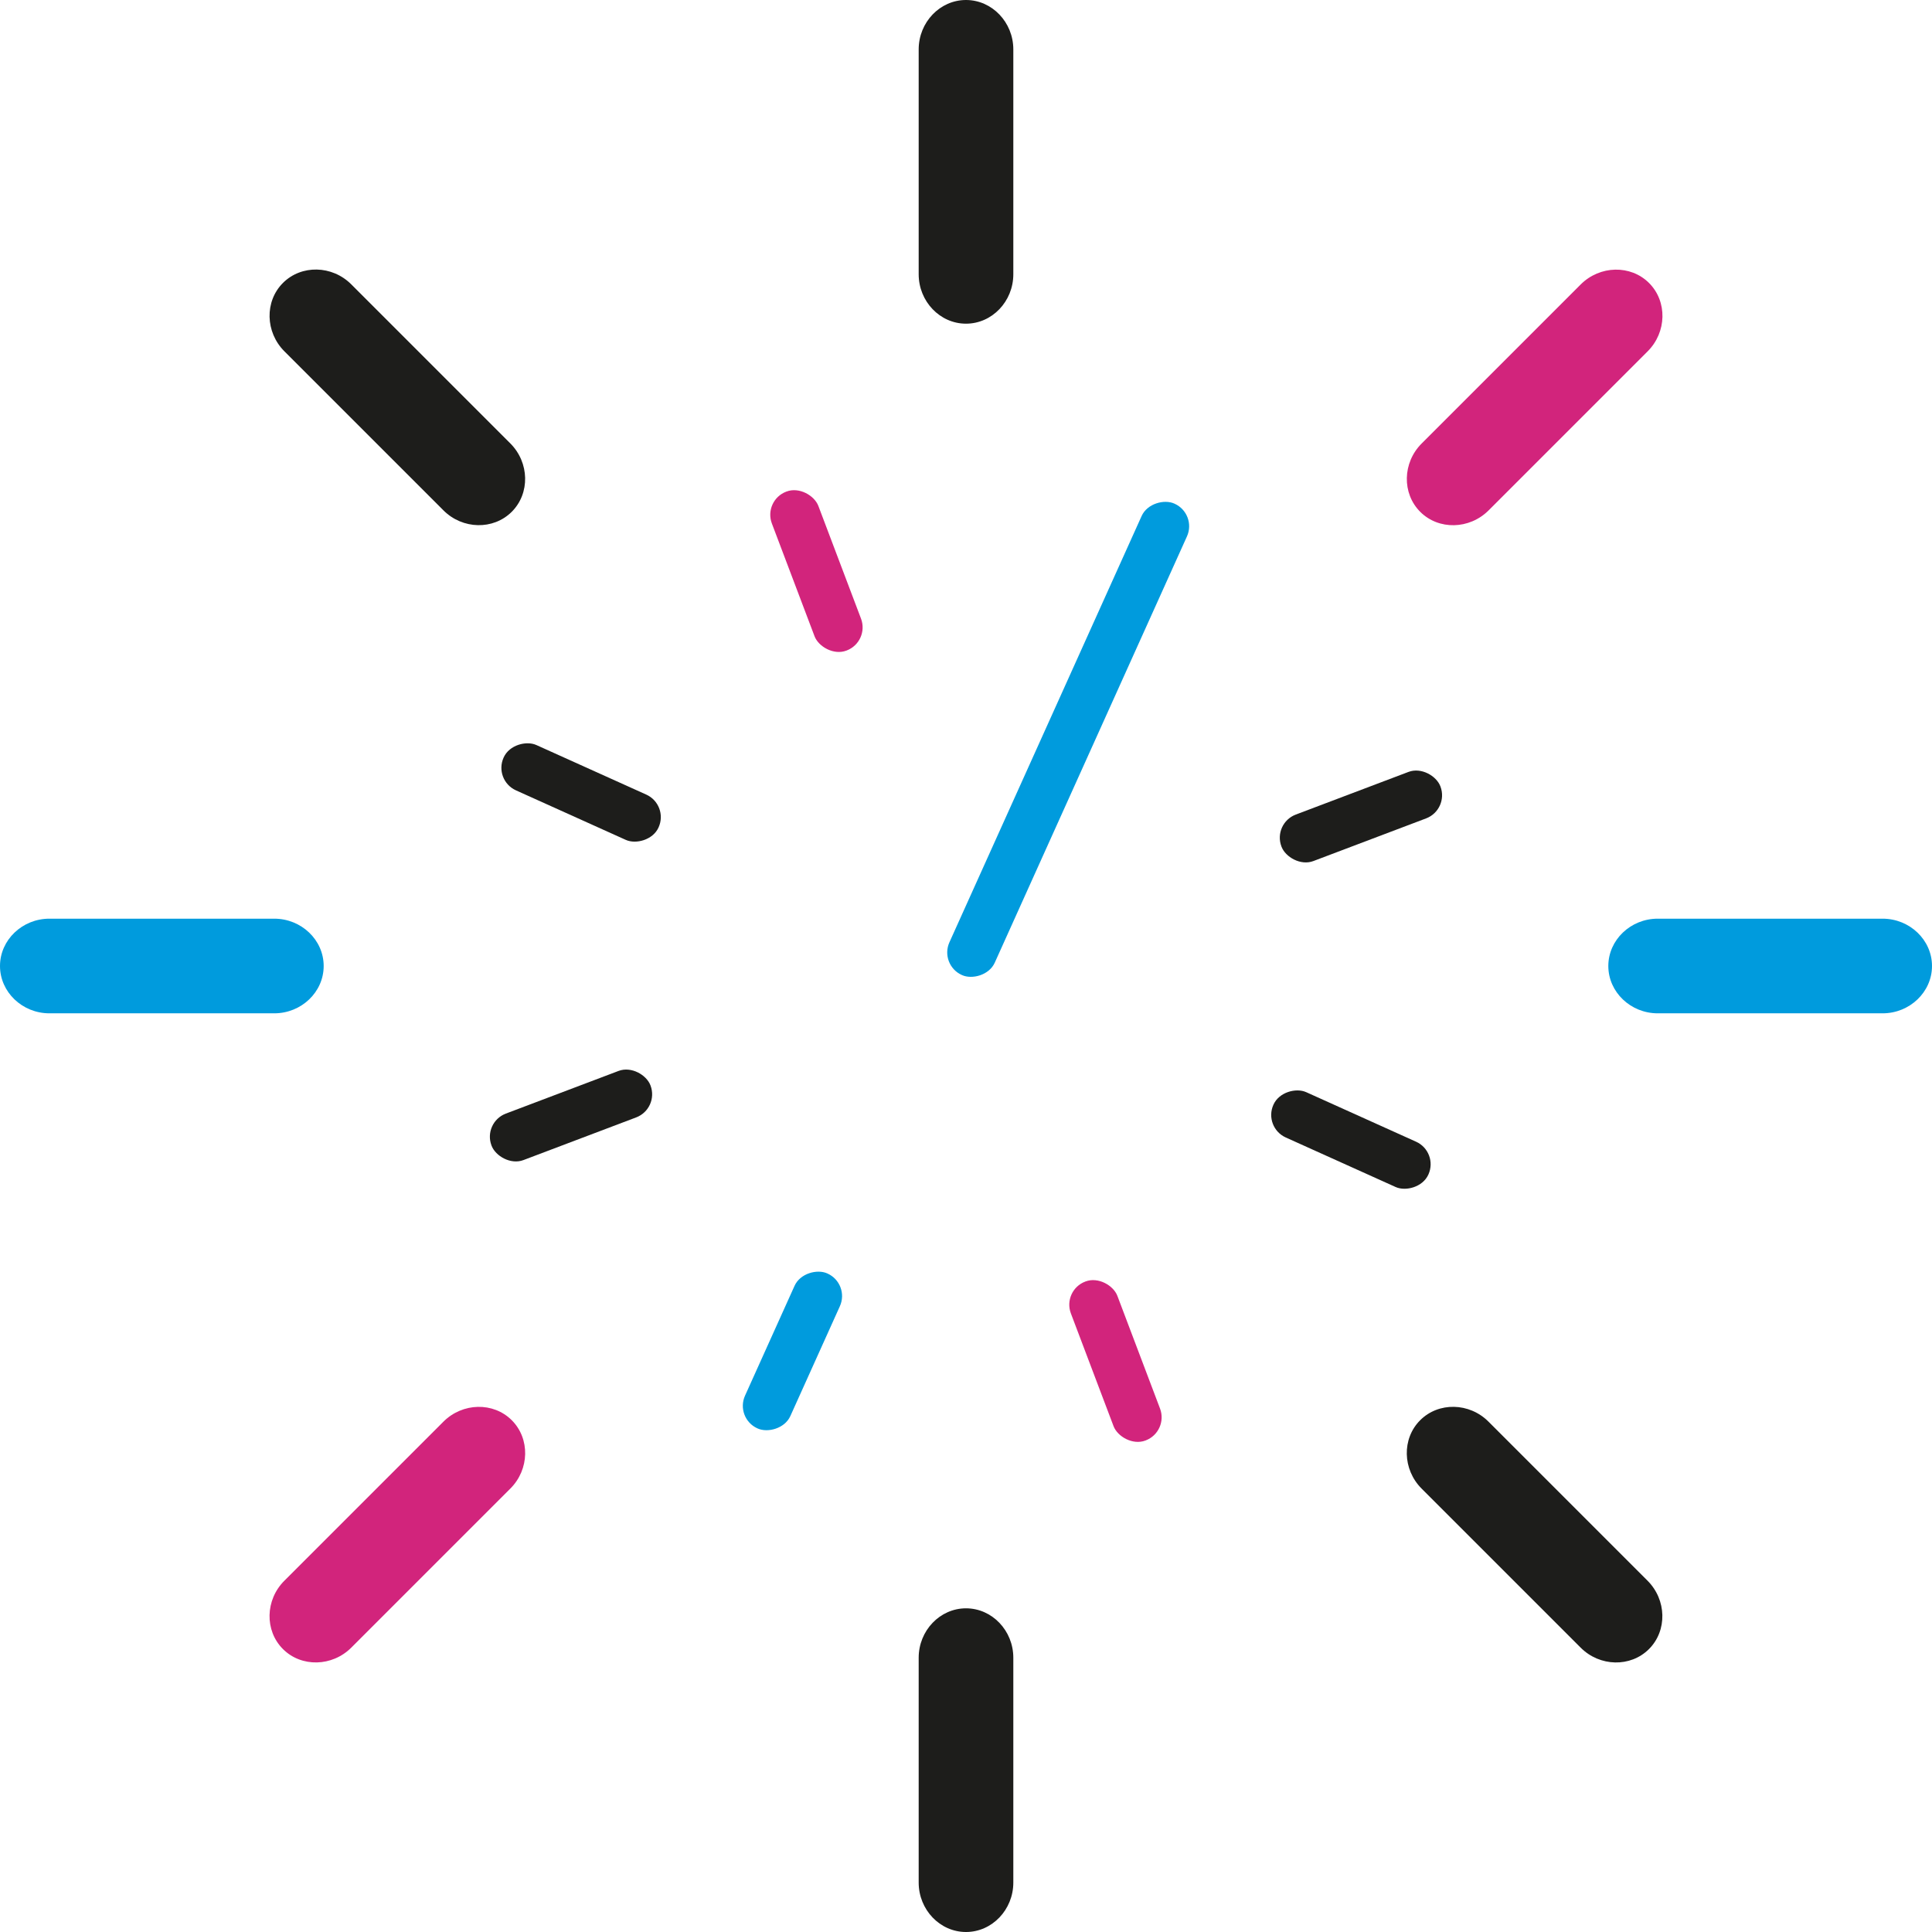 <?xml version="1.0" encoding="UTF-8"?>
<svg id="Laag_2" data-name="Laag 2" xmlns="http://www.w3.org/2000/svg" viewBox="0 0 276 276">
  <defs>
    <style>
      .cls-1 {
        fill: #d2247c;
      }

      .cls-2 {
        fill: #1d1d1b;
      }

      .cls-3 {
        fill: #009bdd;
      }
    </style>
  </defs>
  <g id="Laag_1-2" data-name="Laag 1">
    <g>
      <g>
        <path class="cls-2" d="M144.76,39.18c0,3.88-3.04,7.06-6.76,7.06s-6.76-3.18-6.76-7.06V7.06c0-3.88,3.04-7.06,6.76-7.06s6.76,3.18,6.76,7.06v32.12Z"/>
        <path class="cls-2" d="M144.76,268.94c0,3.88-3.04,7.06-6.76,7.06s-6.76-3.18-6.76-7.06v-32.12c0-3.88,3.04-7.06,6.76-7.06s6.76,3.18,6.76,7.06v32.12Z"/>
      </g>
      <g>
        <path class="cls-1" d="M212.66,72.91c-2.74,2.74-7.14,2.84-9.77.21s-2.54-7.03.21-9.77l22.71-22.71c2.74-2.74,7.14-2.84,9.77-.21,2.63,2.63,2.54,7.03-.21,9.77l-22.71,22.71Z"/>
        <path class="cls-1" d="M50.19,235.37c-2.74,2.74-7.14,2.84-9.77.21s-2.54-7.03.21-9.77l22.71-22.71c2.74-2.74,7.14-2.84,9.77-.21,2.63,2.63,2.54,7.03-.21,9.77l-22.71,22.71Z"/>
      </g>
      <g>
        <path class="cls-3" d="M236.82,144.76c-3.88,0-7.06-3.04-7.06-6.76s3.18-6.76,7.06-6.76h32.12c3.88,0,7.06,3.04,7.06,6.76,0,3.72-3.18,6.76-7.06,6.76h-32.12Z"/>
        <path class="cls-3" d="M7.06,144.76c-3.88,0-7.06-3.04-7.06-6.76,0-3.72,3.18-6.76,7.06-6.76h32.12c3.88,0,7.06,3.04,7.06,6.76s-3.18,6.76-7.06,6.76H7.06Z"/>
      </g>
      <g>
        <path class="cls-2" d="M203.09,212.66c-2.74-2.74-2.84-7.14-.21-9.77,2.63-2.63,7.03-2.54,9.77.21l22.71,22.71c2.74,2.74,2.84,7.14.21,9.77s-7.03,2.54-9.77-.21l-22.71-22.71Z"/>
        <path class="cls-2" d="M40.63,50.19c-2.74-2.74-2.84-7.14-.21-9.77s7.03-2.54,9.77.21l22.71,22.71c2.74,2.74,2.84,7.14.21,9.77-2.63,2.63-7.03,2.54-9.77-.21l-22.71-22.71Z"/>
      </g>
      <g>
        <rect class="cls-3" x="115.66" y="102.06" width="73.87" height="7.1" rx="3.53" ry="3.53" transform="translate(-6.4 201.32) rotate(-65.73)"/>
        <rect class="cls-3" x="101.07" y="189.44" width="24.28" height="7.1" rx="3.53" ry="3.53" transform="translate(-109.26 216.87) rotate(-65.73)"/>
      </g>
      <g>
        <rect class="cls-2" x="182.28" y="113.09" width="24.28" height="7.1" rx="3.53" ry="3.53" transform="translate(-28.7 76.37) rotate(-20.73)"/>
        <rect class="cls-2" x="69.44" y="155.8" width="24.28" height="7.1" rx="3.53" ry="3.53" transform="translate(-51.13 39.2) rotate(-20.73)"/>
      </g>
      <g>
        <rect class="cls-2" x="189.44" y="150.65" width="7.1" height="24.28" rx="3.53" ry="3.53" transform="translate(-34.74 271.82) rotate(-65.73)"/>
        <rect class="cls-2" x="79.46" y="101.07" width="7.1" height="24.28" rx="3.53" ry="3.53" transform="translate(-54.31 142.35) rotate(-65.73)"/>
      </g>
      <g>
        <rect class="cls-1" x="155.8" y="182.28" width="7.1" height="24.28" rx="3.53" ry="3.53" transform="translate(-58.5 69) rotate(-20.73)"/>
        <rect class="cls-1" x="113.09" y="69.44" width="7.1" height="24.28" rx="3.53" ry="3.53" transform="translate(-21.33 46.57) rotate(-20.73)"/>
      </g>
    </g>
  </g>
</svg>